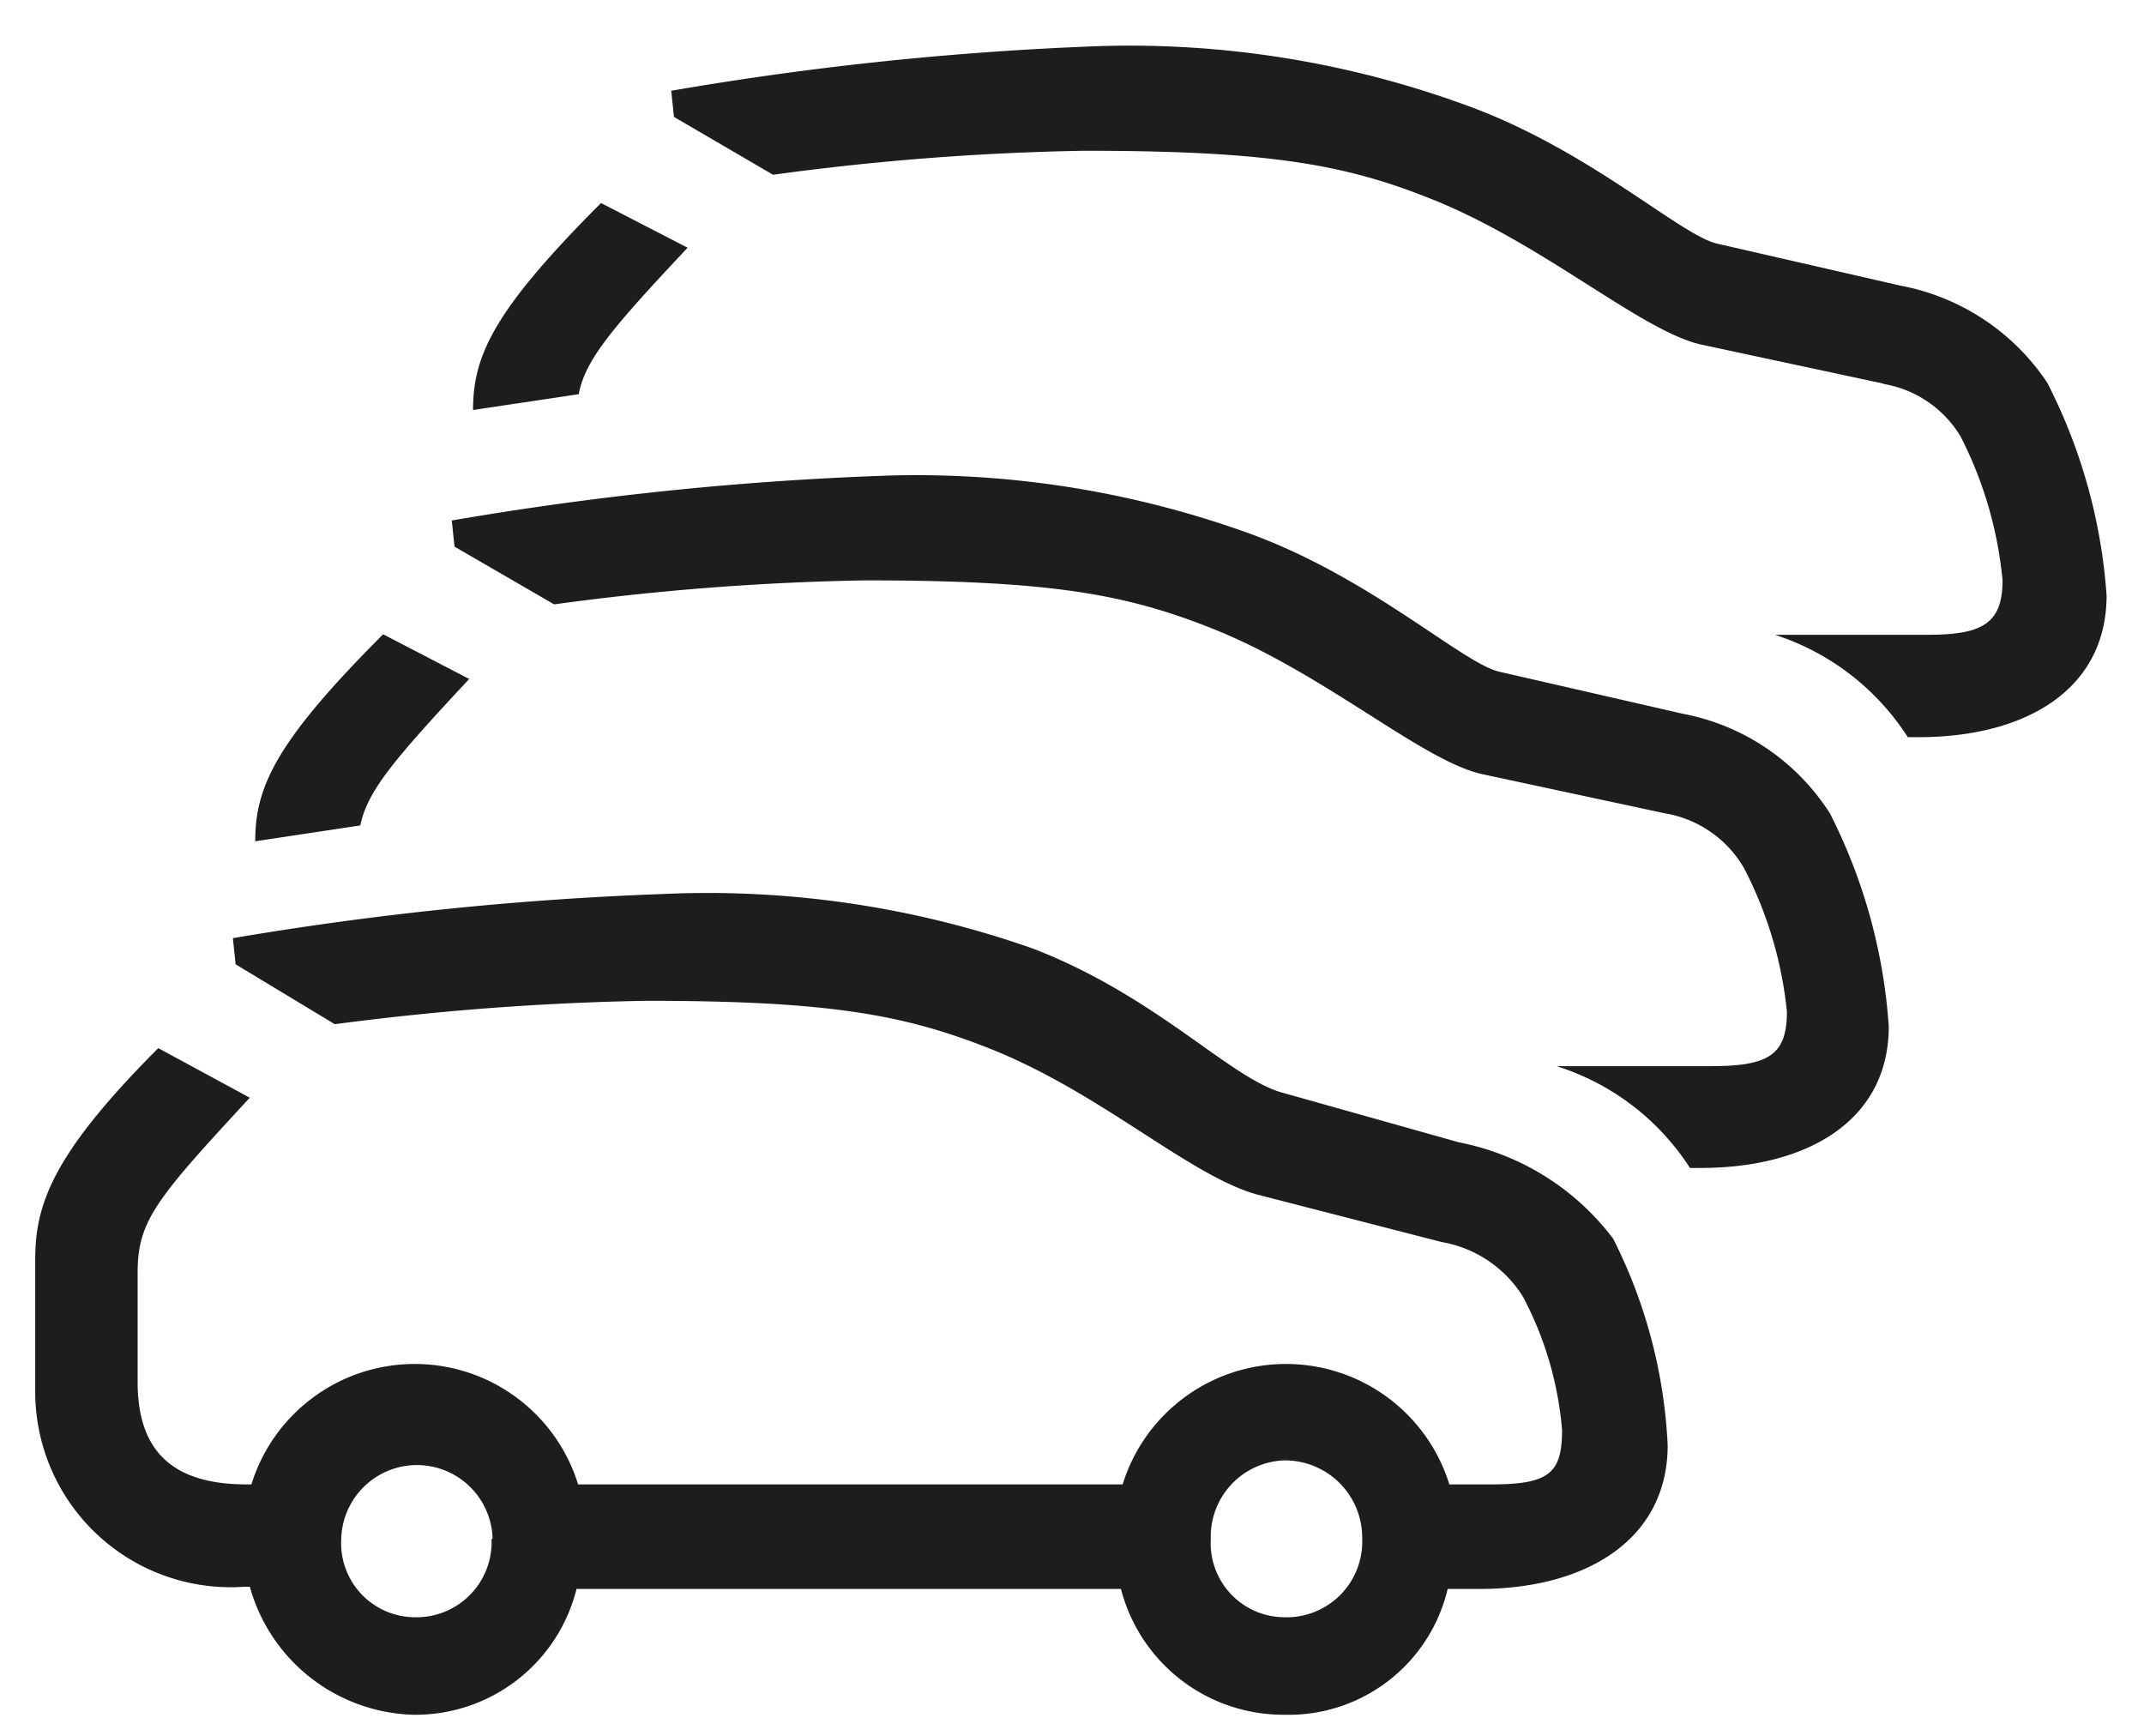 <svg width="42" height="34" fill="none" xmlns="http://www.w3.org/2000/svg"><path d="M4.925 29.075a3.35 3.35 0 0 1 6.4 0h10.667a3.35 3.35 0 0 1 6.4 0h.821c1.13 0 1.387-.214 1.387-1.067a6.762 6.762 0 0 0-.768-2.613 2.347 2.347 0 0 0-1.59-1.067l-3.605-.928c-1.333-.363-3.072-2.005-5.27-2.87-1.695-.671-3.2-.927-6.709-.927-2.04.036-4.077.19-6.1.458l-1.942-1.173-.054-.512a63.996 63.996 0 0 1 8.395-.864 19.2 19.2 0 0 1 7.275 1.067c2.41.928 3.84 2.517 4.864 2.816l3.488.981a4.97 4.97 0 0 1 3.018 1.888 9.994 9.994 0 0 1 1.067 4.043c0 1.845-1.59 2.816-3.69 2.816h-.62a3.2 3.2 0 0 1-3.2 2.464 3.286 3.286 0 0 1-3.2-2.464H11.294a3.253 3.253 0 0 1-3.2 2.464 3.424 3.424 0 0 1-3.2-2.507h-.107A3.83 3.83 0 0 1 .69 27.24v-2.56c0-1.067.31-2.048 2.411-4.15l1.792.971c-1.845 1.995-2.197 2.411-2.197 3.435v2.133c0 1.28.608 2.006 2.133 2.006h.096ZM5 16.477c0-1.066.405-1.952 2.506-4.053l1.686.875c-1.483 1.589-1.995 2.197-2.134 2.869L5 16.478Zm4.65 13.664a1.483 1.483 0 0 0-2.965 0 1.45 1.45 0 0 0 1.43 1.536 1.472 1.472 0 0 0 1.514-1.536h.021Zm22.976-14.208-3.583-.768c-1.184-.256-3.126-2.005-5.334-2.869-1.696-.672-3.2-.928-6.762-.928a51.04 51.04 0 0 0-6.091.47l-1.952-1.131-.054-.512a63.238 63.238 0 0 1 8.406-.875 19.2 19.2 0 0 1 7.221 1.13c2.4.875 4.192 2.56 4.907 2.71l3.584.821a4.384 4.384 0 0 1 2.88 1.952A10.805 10.805 0 0 1 37 20.104c0 1.845-1.59 2.773-3.69 2.773h-.204a4.832 4.832 0 0 0-2.613-1.994h3.019c1.13 0 1.493-.214 1.493-1.067A7.777 7.777 0 0 0 34.162 17a2.208 2.208 0 0 0-1.535-1.067ZM9.267 8.03c0-1.066.406-1.952 2.507-4.053l1.696.875c-1.493 1.589-2.005 2.197-2.133 2.869l-2.07.31Zm27.648-.512L33.33 6.75c-1.173-.256-3.125-2.005-5.333-2.869-1.685-.672-3.2-.928-6.762-.928a51.199 51.199 0 0 0-6.091.47L13.203 2.29l-.054-.512c2.776-.48 5.58-.772 8.395-.875a19.2 19.2 0 0 1 7.19 1.163c2.41.874 4.202 2.56 4.916 2.709l3.584.821a4.438 4.438 0 0 1 2.87 1.899 10.762 10.762 0 0 1 1.163 4.17c0 1.846-1.59 2.774-3.68 2.774h-.214a4.874 4.874 0 0 0-2.602-2.005h2.975c1.067 0 1.483-.203 1.483-1.067a7.774 7.774 0 0 0-.821-2.816 2.186 2.186 0 0 0-1.536-1.035h.042Zm-10.23 22.623a1.514 1.514 0 0 0-1.536-1.536 1.493 1.493 0 0 0-1.43 1.536 1.45 1.45 0 0 0 1.43 1.536 1.482 1.482 0 0 0 1.536-1.536Z" fill="#1D1D1B"/></svg>
